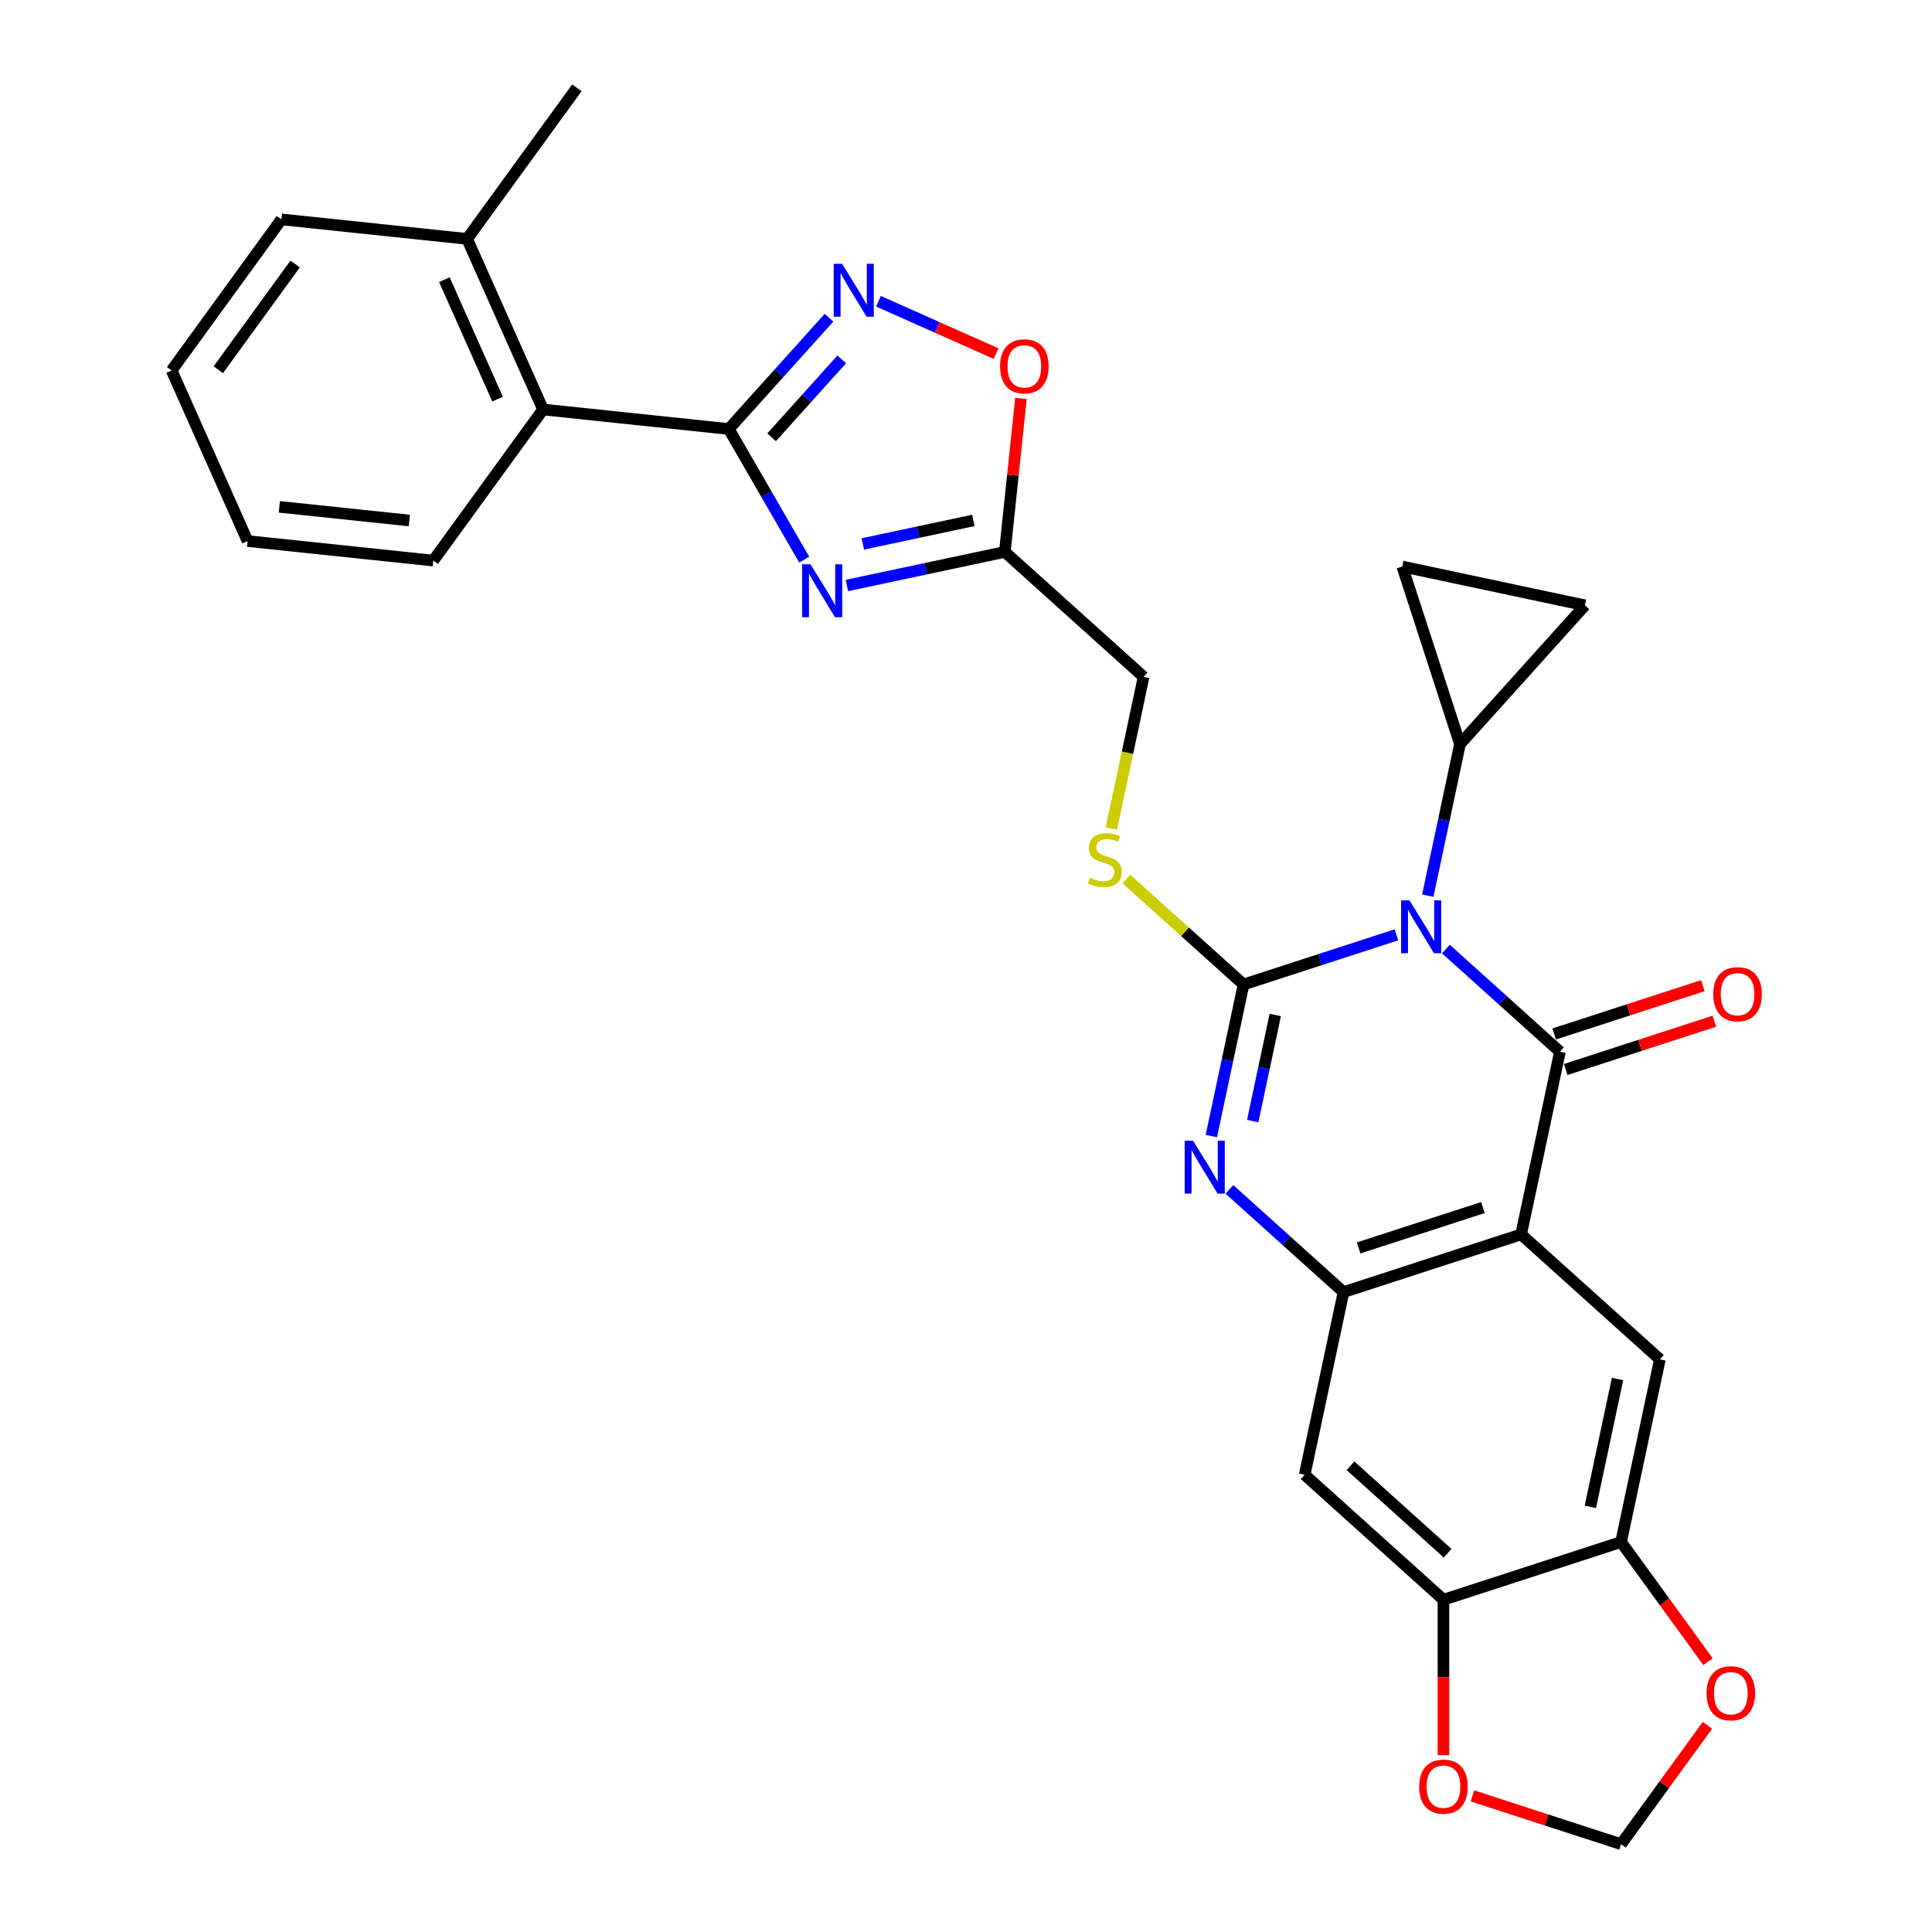 <?xml version='1.0' encoding='iso-8859-1'?>
<svg version='1.1' baseProfile='full'
              xmlns='http://www.w3.org/2000/svg'
                      xmlns:rdkit='http://www.rdkit.org/xml'
                      xmlns:xlink='http://www.w3.org/1999/xlink'
                  xml:space='preserve'
width='1000px' height='1000px' viewBox='0 0 1000 1000'>
<!-- END OF HEADER -->
<rect style='opacity:1.0;fill:#FFFFFF;stroke:none' width='1000' height='1000' x='0' y='0'> </rect>
<path class='bond-0' d='M 722.792,483.86 L 683.227,496.716' style='fill:none;fill-rule:evenodd;stroke:#0000FF;stroke-width:6px;stroke-linecap:butt;stroke-linejoin:miter;stroke-opacity:1' />
<path class='bond-0' d='M 683.227,496.716 L 643.662,509.571' style='fill:none;fill-rule:evenodd;stroke:#000000;stroke-width:6px;stroke-linecap:butt;stroke-linejoin:miter;stroke-opacity:1' />
<path class='bond-1' d='M 748.387,491.225 L 777.904,517.802' style='fill:none;fill-rule:evenodd;stroke:#0000FF;stroke-width:6px;stroke-linecap:butt;stroke-linejoin:miter;stroke-opacity:1' />
<path class='bond-1' d='M 777.904,517.802 L 807.421,544.379' style='fill:none;fill-rule:evenodd;stroke:#000000;stroke-width:6px;stroke-linecap:butt;stroke-linejoin:miter;stroke-opacity:1' />
<path class='bond-8' d='M 739.012,463.599 L 747.349,424.377' style='fill:none;fill-rule:evenodd;stroke:#0000FF;stroke-width:6px;stroke-linecap:butt;stroke-linejoin:miter;stroke-opacity:1' />
<path class='bond-8' d='M 747.349,424.377 L 755.686,385.156' style='fill:none;fill-rule:evenodd;stroke:#000000;stroke-width:6px;stroke-linecap:butt;stroke-linejoin:miter;stroke-opacity:1' />
<path class='bond-3' d='M 643.662,509.571 L 635.325,548.793' style='fill:none;fill-rule:evenodd;stroke:#000000;stroke-width:6px;stroke-linecap:butt;stroke-linejoin:miter;stroke-opacity:1' />
<path class='bond-3' d='M 635.325,548.793 L 626.988,588.014' style='fill:none;fill-rule:evenodd;stroke:#0000FF;stroke-width:6px;stroke-linecap:butt;stroke-linejoin:miter;stroke-opacity:1' />
<path class='bond-3' d='M 660.07,525.357 L 654.234,552.812' style='fill:none;fill-rule:evenodd;stroke:#000000;stroke-width:6px;stroke-linecap:butt;stroke-linejoin:miter;stroke-opacity:1' />
<path class='bond-3' d='M 654.234,552.812 L 648.399,580.267' style='fill:none;fill-rule:evenodd;stroke:#0000FF;stroke-width:6px;stroke-linecap:butt;stroke-linejoin:miter;stroke-opacity:1' />
<path class='bond-13' d='M 643.662,509.571 L 613.343,482.272' style='fill:none;fill-rule:evenodd;stroke:#000000;stroke-width:6px;stroke-linecap:butt;stroke-linejoin:miter;stroke-opacity:1' />
<path class='bond-13' d='M 613.343,482.272 L 583.024,454.972' style='fill:none;fill-rule:evenodd;stroke:#CCCC00;stroke-width:6px;stroke-linecap:butt;stroke-linejoin:miter;stroke-opacity:1' />
<path class='bond-2' d='M 807.421,544.379 L 787.324,638.925' style='fill:none;fill-rule:evenodd;stroke:#000000;stroke-width:6px;stroke-linecap:butt;stroke-linejoin:miter;stroke-opacity:1' />
<path class='bond-19' d='M 810.408,553.572 L 848.88,541.071' style='fill:none;fill-rule:evenodd;stroke:#000000;stroke-width:6px;stroke-linecap:butt;stroke-linejoin:miter;stroke-opacity:1' />
<path class='bond-19' d='M 848.88,541.071 L 887.353,528.571' style='fill:none;fill-rule:evenodd;stroke:#FF0000;stroke-width:6px;stroke-linecap:butt;stroke-linejoin:miter;stroke-opacity:1' />
<path class='bond-19' d='M 804.434,535.186 L 842.907,522.686' style='fill:none;fill-rule:evenodd;stroke:#000000;stroke-width:6px;stroke-linecap:butt;stroke-linejoin:miter;stroke-opacity:1' />
<path class='bond-19' d='M 842.907,522.686 L 881.379,510.185' style='fill:none;fill-rule:evenodd;stroke:#FF0000;stroke-width:6px;stroke-linecap:butt;stroke-linejoin:miter;stroke-opacity:1' />
<path class='bond-6' d='M 787.324,638.925 L 695.397,668.795' style='fill:none;fill-rule:evenodd;stroke:#000000;stroke-width:6px;stroke-linecap:butt;stroke-linejoin:miter;stroke-opacity:1' />
<path class='bond-6' d='M 767.561,625.02 L 703.212,645.929' style='fill:none;fill-rule:evenodd;stroke:#000000;stroke-width:6px;stroke-linecap:butt;stroke-linejoin:miter;stroke-opacity:1' />
<path class='bond-10' d='M 787.324,638.925 L 859.156,703.603' style='fill:none;fill-rule:evenodd;stroke:#000000;stroke-width:6px;stroke-linecap:butt;stroke-linejoin:miter;stroke-opacity:1' />
<path class='bond-31' d='M 636.363,615.64 L 665.88,642.217' style='fill:none;fill-rule:evenodd;stroke:#0000FF;stroke-width:6px;stroke-linecap:butt;stroke-linejoin:miter;stroke-opacity:1' />
<path class='bond-31' d='M 665.88,642.217 L 695.397,668.795' style='fill:none;fill-rule:evenodd;stroke:#000000;stroke-width:6px;stroke-linecap:butt;stroke-linejoin:miter;stroke-opacity:1' />
<path class='bond-4' d='M 438.347,303.047 L 479.221,294.359' style='fill:none;fill-rule:evenodd;stroke:#0000FF;stroke-width:6px;stroke-linecap:butt;stroke-linejoin:miter;stroke-opacity:1' />
<path class='bond-4' d='M 479.221,294.359 L 520.096,285.671' style='fill:none;fill-rule:evenodd;stroke:#000000;stroke-width:6px;stroke-linecap:butt;stroke-linejoin:miter;stroke-opacity:1' />
<path class='bond-4' d='M 446.59,281.531 L 475.202,275.449' style='fill:none;fill-rule:evenodd;stroke:#0000FF;stroke-width:6px;stroke-linecap:butt;stroke-linejoin:miter;stroke-opacity:1' />
<path class='bond-4' d='M 475.202,275.449 L 503.814,269.368' style='fill:none;fill-rule:evenodd;stroke:#000000;stroke-width:6px;stroke-linecap:butt;stroke-linejoin:miter;stroke-opacity:1' />
<path class='bond-5' d='M 416.252,289.664 L 396.736,255.861' style='fill:none;fill-rule:evenodd;stroke:#0000FF;stroke-width:6px;stroke-linecap:butt;stroke-linejoin:miter;stroke-opacity:1' />
<path class='bond-5' d='M 396.736,255.861 L 377.22,222.058' style='fill:none;fill-rule:evenodd;stroke:#000000;stroke-width:6px;stroke-linecap:butt;stroke-linejoin:miter;stroke-opacity:1' />
<path class='bond-16' d='M 377.22,222.058 L 281.091,211.955' style='fill:none;fill-rule:evenodd;stroke:#000000;stroke-width:6px;stroke-linecap:butt;stroke-linejoin:miter;stroke-opacity:1' />
<path class='bond-34' d='M 377.22,222.058 L 403.16,193.249' style='fill:none;fill-rule:evenodd;stroke:#000000;stroke-width:6px;stroke-linecap:butt;stroke-linejoin:miter;stroke-opacity:1' />
<path class='bond-34' d='M 403.16,193.249 L 429.1,164.44' style='fill:none;fill-rule:evenodd;stroke:#0000FF;stroke-width:6px;stroke-linecap:butt;stroke-linejoin:miter;stroke-opacity:1' />
<path class='bond-34' d='M 399.368,226.351 L 417.526,206.185' style='fill:none;fill-rule:evenodd;stroke:#000000;stroke-width:6px;stroke-linecap:butt;stroke-linejoin:miter;stroke-opacity:1' />
<path class='bond-34' d='M 417.526,206.185 L 435.684,186.018' style='fill:none;fill-rule:evenodd;stroke:#0000FF;stroke-width:6px;stroke-linecap:butt;stroke-linejoin:miter;stroke-opacity:1' />
<path class='bond-12' d='M 695.397,668.795 L 675.3,763.341' style='fill:none;fill-rule:evenodd;stroke:#000000;stroke-width:6px;stroke-linecap:butt;stroke-linejoin:miter;stroke-opacity:1' />
<path class='bond-7' d='M 454.695,155.925 L 485.131,169.476' style='fill:none;fill-rule:evenodd;stroke:#0000FF;stroke-width:6px;stroke-linecap:butt;stroke-linejoin:miter;stroke-opacity:1' />
<path class='bond-7' d='M 485.131,169.476 L 515.567,183.027' style='fill:none;fill-rule:evenodd;stroke:#FF0000;stroke-width:6px;stroke-linecap:butt;stroke-linejoin:miter;stroke-opacity:1' />
<path class='bond-17' d='M 755.686,385.156 L 725.817,293.228' style='fill:none;fill-rule:evenodd;stroke:#000000;stroke-width:6px;stroke-linecap:butt;stroke-linejoin:miter;stroke-opacity:1' />
<path class='bond-18' d='M 755.686,385.156 L 820.363,313.325' style='fill:none;fill-rule:evenodd;stroke:#000000;stroke-width:6px;stroke-linecap:butt;stroke-linejoin:miter;stroke-opacity:1' />
<path class='bond-9' d='M 520.096,285.671 L 591.927,350.348' style='fill:none;fill-rule:evenodd;stroke:#000000;stroke-width:6px;stroke-linecap:butt;stroke-linejoin:miter;stroke-opacity:1' />
<path class='bond-11' d='M 520.096,285.671 L 524.271,245.948' style='fill:none;fill-rule:evenodd;stroke:#000000;stroke-width:6px;stroke-linecap:butt;stroke-linejoin:miter;stroke-opacity:1' />
<path class='bond-11' d='M 524.271,245.948 L 528.446,206.225' style='fill:none;fill-rule:evenodd;stroke:#FF0000;stroke-width:6px;stroke-linecap:butt;stroke-linejoin:miter;stroke-opacity:1' />
<path class='bond-14' d='M 859.156,703.603 L 839.059,798.149' style='fill:none;fill-rule:evenodd;stroke:#000000;stroke-width:6px;stroke-linecap:butt;stroke-linejoin:miter;stroke-opacity:1' />
<path class='bond-14' d='M 837.232,713.765 L 823.164,779.948' style='fill:none;fill-rule:evenodd;stroke:#000000;stroke-width:6px;stroke-linecap:butt;stroke-linejoin:miter;stroke-opacity:1' />
<path class='bond-15' d='M 675.3,763.341 L 747.131,828.018' style='fill:none;fill-rule:evenodd;stroke:#000000;stroke-width:6px;stroke-linecap:butt;stroke-linejoin:miter;stroke-opacity:1' />
<path class='bond-15' d='M 699.01,758.676 L 749.292,803.95' style='fill:none;fill-rule:evenodd;stroke:#000000;stroke-width:6px;stroke-linecap:butt;stroke-linejoin:miter;stroke-opacity:1' />
<path class='bond-23' d='M 575.245,428.829 L 583.586,389.589' style='fill:none;fill-rule:evenodd;stroke:#CCCC00;stroke-width:6px;stroke-linecap:butt;stroke-linejoin:miter;stroke-opacity:1' />
<path class='bond-23' d='M 583.586,389.589 L 591.927,350.348' style='fill:none;fill-rule:evenodd;stroke:#000000;stroke-width:6px;stroke-linecap:butt;stroke-linejoin:miter;stroke-opacity:1' />
<path class='bond-20' d='M 839.059,798.149 L 861.56,829.119' style='fill:none;fill-rule:evenodd;stroke:#000000;stroke-width:6px;stroke-linecap:butt;stroke-linejoin:miter;stroke-opacity:1' />
<path class='bond-20' d='M 861.56,829.119 L 884.061,860.089' style='fill:none;fill-rule:evenodd;stroke:#FF0000;stroke-width:6px;stroke-linecap:butt;stroke-linejoin:miter;stroke-opacity:1' />
<path class='bond-32' d='M 839.059,798.149 L 747.131,828.018' style='fill:none;fill-rule:evenodd;stroke:#000000;stroke-width:6px;stroke-linecap:butt;stroke-linejoin:miter;stroke-opacity:1' />
<path class='bond-21' d='M 747.131,828.018 L 747.131,868.218' style='fill:none;fill-rule:evenodd;stroke:#000000;stroke-width:6px;stroke-linecap:butt;stroke-linejoin:miter;stroke-opacity:1' />
<path class='bond-21' d='M 747.131,868.218 L 747.131,908.418' style='fill:none;fill-rule:evenodd;stroke:#FF0000;stroke-width:6px;stroke-linecap:butt;stroke-linejoin:miter;stroke-opacity:1' />
<path class='bond-24' d='M 281.091,211.955 L 241.777,123.653' style='fill:none;fill-rule:evenodd;stroke:#000000;stroke-width:6px;stroke-linecap:butt;stroke-linejoin:miter;stroke-opacity:1' />
<path class='bond-24' d='M 257.534,206.572 L 230.014,144.761' style='fill:none;fill-rule:evenodd;stroke:#000000;stroke-width:6px;stroke-linecap:butt;stroke-linejoin:miter;stroke-opacity:1' />
<path class='bond-25' d='M 281.091,211.955 L 224.277,290.153' style='fill:none;fill-rule:evenodd;stroke:#000000;stroke-width:6px;stroke-linecap:butt;stroke-linejoin:miter;stroke-opacity:1' />
<path class='bond-30' d='M 725.817,293.228 L 820.363,313.325' style='fill:none;fill-rule:evenodd;stroke:#000000;stroke-width:6px;stroke-linecap:butt;stroke-linejoin:miter;stroke-opacity:1' />
<path class='bond-22' d='M 883.752,893.03 L 861.406,923.788' style='fill:none;fill-rule:evenodd;stroke:#FF0000;stroke-width:6px;stroke-linecap:butt;stroke-linejoin:miter;stroke-opacity:1' />
<path class='bond-22' d='M 861.406,923.788 L 839.059,954.545' style='fill:none;fill-rule:evenodd;stroke:#000000;stroke-width:6px;stroke-linecap:butt;stroke-linejoin:miter;stroke-opacity:1' />
<path class='bond-33' d='M 762.114,929.544 L 800.586,942.045' style='fill:none;fill-rule:evenodd;stroke:#FF0000;stroke-width:6px;stroke-linecap:butt;stroke-linejoin:miter;stroke-opacity:1' />
<path class='bond-33' d='M 800.586,942.045 L 839.059,954.545' style='fill:none;fill-rule:evenodd;stroke:#000000;stroke-width:6px;stroke-linecap:butt;stroke-linejoin:miter;stroke-opacity:1' />
<path class='bond-26' d='M 241.777,123.653 L 298.591,45.455' style='fill:none;fill-rule:evenodd;stroke:#000000;stroke-width:6px;stroke-linecap:butt;stroke-linejoin:miter;stroke-opacity:1' />
<path class='bond-27' d='M 241.777,123.653 L 145.648,113.549' style='fill:none;fill-rule:evenodd;stroke:#000000;stroke-width:6px;stroke-linecap:butt;stroke-linejoin:miter;stroke-opacity:1' />
<path class='bond-28' d='M 224.277,290.153 L 128.148,280.05' style='fill:none;fill-rule:evenodd;stroke:#000000;stroke-width:6px;stroke-linecap:butt;stroke-linejoin:miter;stroke-opacity:1' />
<path class='bond-28' d='M 211.878,269.412 L 144.588,262.339' style='fill:none;fill-rule:evenodd;stroke:#000000;stroke-width:6px;stroke-linecap:butt;stroke-linejoin:miter;stroke-opacity:1' />
<path class='bond-35' d='M 145.648,113.549 L 88.833,191.748' style='fill:none;fill-rule:evenodd;stroke:#000000;stroke-width:6px;stroke-linecap:butt;stroke-linejoin:miter;stroke-opacity:1' />
<path class='bond-35' d='M 152.765,136.642 L 112.995,191.381' style='fill:none;fill-rule:evenodd;stroke:#000000;stroke-width:6px;stroke-linecap:butt;stroke-linejoin:miter;stroke-opacity:1' />
<path class='bond-29' d='M 128.148,280.05 L 88.833,191.748' style='fill:none;fill-rule:evenodd;stroke:#000000;stroke-width:6px;stroke-linecap:butt;stroke-linejoin:miter;stroke-opacity:1' />
<path  class='atom-0' d='M 729.539 466.015
L 738.509 480.514
Q 739.398 481.944, 740.828 484.535
Q 742.259 487.125, 742.336 487.28
L 742.336 466.015
L 745.971 466.015
L 745.971 493.389
L 742.22 493.389
L 732.593 477.537
Q 731.472 475.681, 730.273 473.555
Q 729.113 471.428, 728.765 470.771
L 728.765 493.389
L 725.208 493.389
L 725.208 466.015
L 729.539 466.015
' fill='#0000FF'/>
<path  class='atom-4' d='M 617.515 590.431
L 626.484 604.929
Q 627.374 606.36, 628.804 608.95
Q 630.235 611.541, 630.312 611.695
L 630.312 590.431
L 633.947 590.431
L 633.947 617.804
L 630.196 617.804
L 620.569 601.952
Q 619.448 600.096, 618.249 597.97
Q 617.089 595.843, 616.741 595.186
L 616.741 617.804
L 613.184 617.804
L 613.184 590.431
L 617.515 590.431
' fill='#0000FF'/>
<path  class='atom-5' d='M 419.499 292.08
L 428.469 306.579
Q 429.358 308.01, 430.788 310.6
Q 432.219 313.19, 432.296 313.345
L 432.296 292.08
L 435.931 292.08
L 435.931 319.454
L 432.18 319.454
L 422.553 303.602
Q 421.432 301.746, 420.233 299.62
Q 419.073 297.493, 418.725 296.836
L 418.725 319.454
L 415.168 319.454
L 415.168 292.08
L 419.499 292.08
' fill='#0000FF'/>
<path  class='atom-8' d='M 435.847 136.54
L 444.817 151.039
Q 445.706 152.47, 447.136 155.06
Q 448.567 157.65, 448.644 157.805
L 448.644 136.54
L 452.279 136.54
L 452.279 163.914
L 448.528 163.914
L 438.901 148.062
Q 437.78 146.206, 436.581 144.08
Q 435.421 141.953, 435.073 141.296
L 435.073 163.914
L 431.516 163.914
L 431.516 136.54
L 435.847 136.54
' fill='#0000FF'/>
<path  class='atom-12' d='M 517.634 189.619
Q 517.634 183.046, 520.881 179.373
Q 524.129 175.7, 530.199 175.7
Q 536.269 175.7, 539.517 179.373
Q 542.765 183.046, 542.765 189.619
Q 542.765 196.269, 539.479 200.058
Q 536.192 203.808, 530.199 203.808
Q 524.168 203.808, 520.881 200.058
Q 517.634 196.308, 517.634 189.619
M 530.199 200.715
Q 534.375 200.715, 536.617 197.932
Q 538.899 195.109, 538.899 189.619
Q 538.899 184.245, 536.617 181.538
Q 534.375 178.793, 530.199 178.793
Q 526.024 178.793, 523.743 181.5
Q 521.5 184.206, 521.5 189.619
Q 521.5 195.148, 523.743 197.932
Q 526.024 200.715, 530.199 200.715
' fill='#FF0000'/>
<path  class='atom-14' d='M 564.098 454.289
Q 564.407 454.405, 565.683 454.946
Q 566.959 455.488, 568.351 455.836
Q 569.781 456.145, 571.173 456.145
Q 573.764 456.145, 575.272 454.908
Q 576.78 453.632, 576.78 451.428
Q 576.78 449.92, 576.006 448.992
Q 575.272 448.064, 574.112 447.562
Q 572.952 447.059, 571.019 446.479
Q 568.583 445.745, 567.114 445.049
Q 565.683 444.353, 564.639 442.883
Q 563.634 441.414, 563.634 438.94
Q 563.634 435.499, 565.954 433.372
Q 568.312 431.246, 572.952 431.246
Q 576.122 431.246, 579.718 432.754
L 578.829 435.731
Q 575.542 434.378, 573.068 434.378
Q 570.4 434.378, 568.931 435.499
Q 567.462 436.581, 567.5 438.476
Q 567.5 439.945, 568.235 440.834
Q 569.008 441.724, 570.091 442.226
Q 571.212 442.729, 573.068 443.309
Q 575.542 444.082, 577.011 444.855
Q 578.481 445.629, 579.525 447.214
Q 580.607 448.76, 580.607 451.428
Q 580.607 455.217, 578.055 457.266
Q 575.542 459.277, 571.328 459.277
Q 568.892 459.277, 567.036 458.735
Q 565.219 458.233, 563.054 457.344
L 564.098 454.289
' fill='#CCCC00'/>
<path  class='atom-20' d='M 886.783 514.587
Q 886.783 508.015, 890.031 504.342
Q 893.278 500.669, 899.348 500.669
Q 905.419 500.669, 908.666 504.342
Q 911.914 508.015, 911.914 514.587
Q 911.914 521.237, 908.628 525.026
Q 905.341 528.777, 899.348 528.777
Q 893.317 528.777, 890.031 525.026
Q 886.783 521.276, 886.783 514.587
M 899.348 525.684
Q 903.524 525.684, 905.767 522.9
Q 908.048 520.078, 908.048 514.587
Q 908.048 509.213, 905.767 506.507
Q 903.524 503.762, 899.348 503.762
Q 895.173 503.762, 892.892 506.468
Q 890.649 509.174, 890.649 514.587
Q 890.649 520.116, 892.892 522.9
Q 895.173 525.684, 899.348 525.684
' fill='#FF0000'/>
<path  class='atom-21' d='M 883.308 876.424
Q 883.308 869.852, 886.556 866.179
Q 889.803 862.506, 895.874 862.506
Q 901.944 862.506, 905.191 866.179
Q 908.439 869.852, 908.439 876.424
Q 908.439 883.075, 905.153 886.864
Q 901.866 890.614, 895.874 890.614
Q 889.842 890.614, 886.556 886.864
Q 883.308 883.113, 883.308 876.424
M 895.874 887.521
Q 900.049 887.521, 902.292 884.737
Q 904.573 881.915, 904.573 876.424
Q 904.573 871.05, 902.292 868.344
Q 900.049 865.599, 895.874 865.599
Q 891.698 865.599, 889.417 868.305
Q 887.174 871.012, 887.174 876.424
Q 887.174 881.953, 889.417 884.737
Q 891.698 887.521, 895.874 887.521
' fill='#FF0000'/>
<path  class='atom-22' d='M 734.566 924.754
Q 734.566 918.181, 737.814 914.508
Q 741.061 910.835, 747.131 910.835
Q 753.202 910.835, 756.449 914.508
Q 759.697 918.181, 759.697 924.754
Q 759.697 931.404, 756.411 935.193
Q 753.124 938.943, 747.131 938.943
Q 741.1 938.943, 737.814 935.193
Q 734.566 931.442, 734.566 924.754
M 747.131 935.85
Q 751.307 935.85, 753.55 933.066
Q 755.831 930.244, 755.831 924.754
Q 755.831 919.379, 753.55 916.673
Q 751.307 913.928, 747.131 913.928
Q 742.956 913.928, 740.675 916.634
Q 738.432 919.341, 738.432 924.754
Q 738.432 930.283, 740.675 933.066
Q 742.956 935.85, 747.131 935.85
' fill='#FF0000'/>
</svg>
